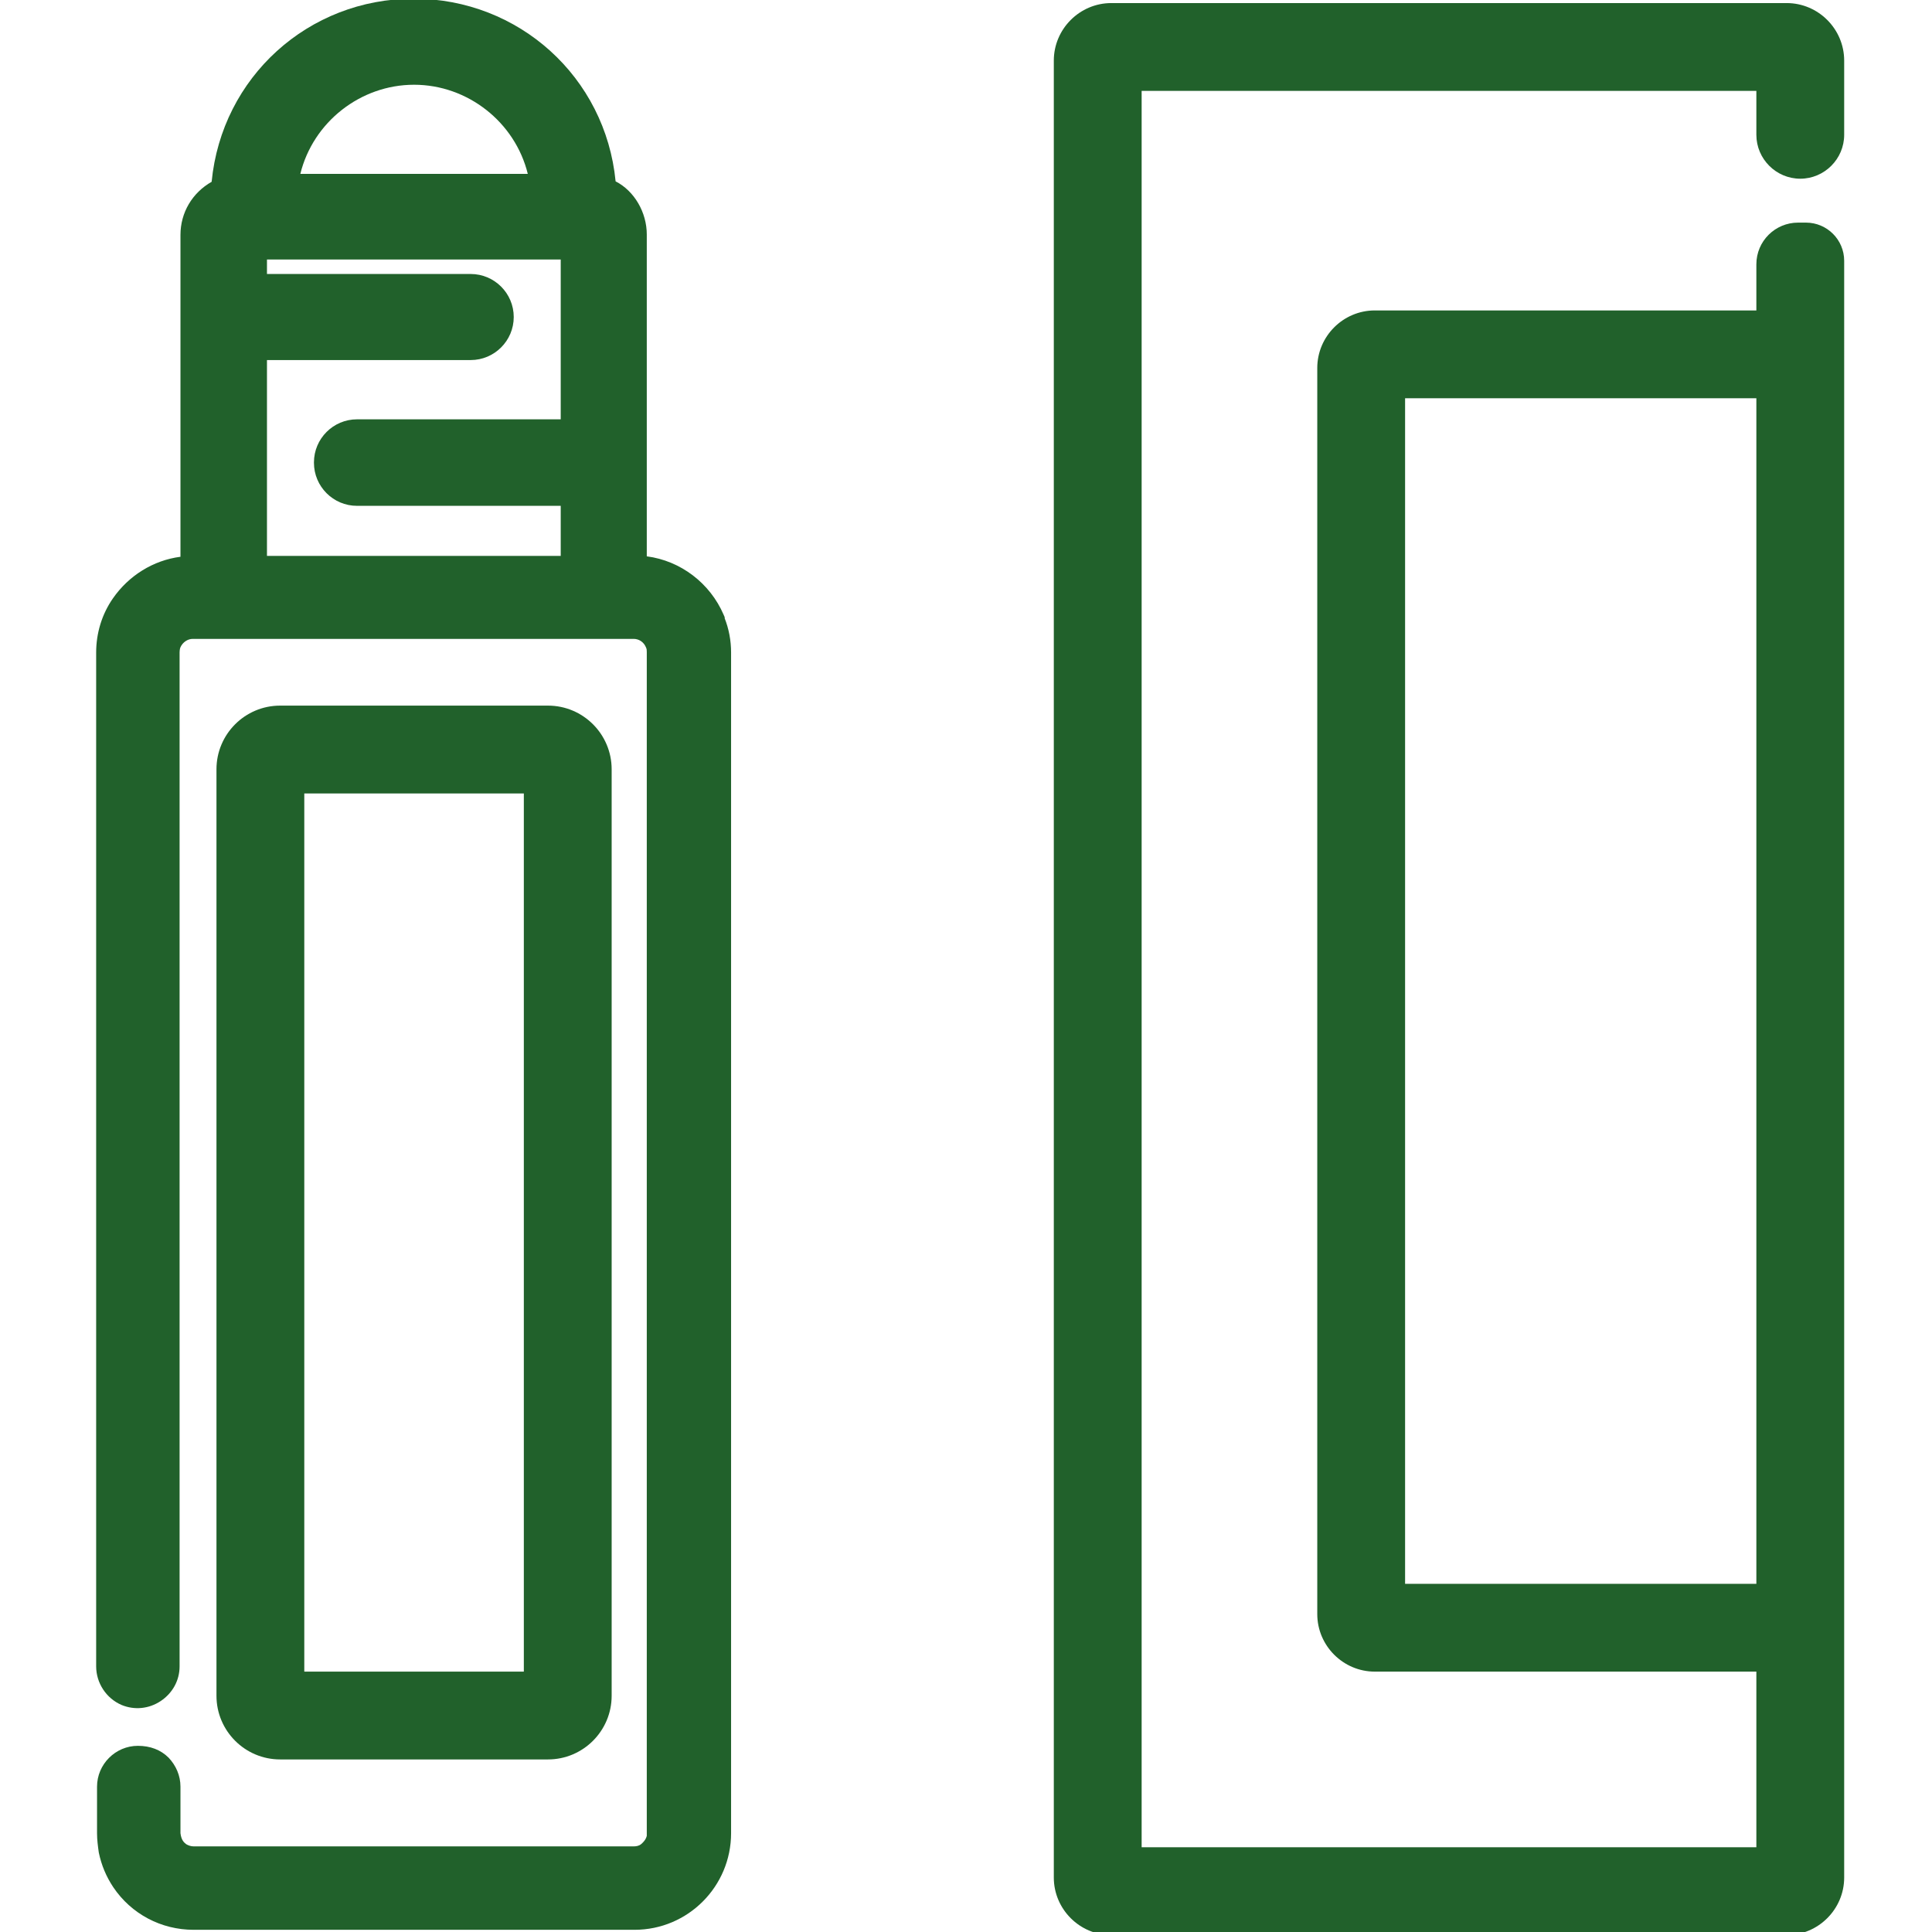 <?xml version="1.0" encoding="UTF-8"?>
<svg id="Vrstva_1" data-name="Vrstva 1" xmlns="http://www.w3.org/2000/svg" viewBox="0 0 44 44">
  <defs>
    <style>
      .cls-1 {
        fill: #21612b;
      }
    </style>
  </defs>
  <path class="cls-1" d="M16.51,14.07h0l-.03-.07c-.31-.72-.98-1.23-1.75-1.33v-7.33c0-.5-.28-.99-.71-1.21C13.79,1.76,11.82-.03,9.42-.03s-4.37,1.79-4.6,4.17c-.44.25-.71.7-.71,1.21v7.33c-.62.08-1.18.43-1.54.95-.25.36-.38.79-.38,1.23v23.09c0,.38.23.73.58.88.29.12.62.09.89-.09s.43-.47.43-.79V14.86s0-.08.02-.12c.05-.11.16-.19.28-.19h10.04c.12,0,.23.07.28.19.02.04.02.07.02.11v26.96c-.02.08-.07.14-.13.19-.05.04-.11.05-.17.05H4.41c-.06,0-.12-.02-.17-.05-.05-.04-.11-.09-.13-.25v-1.06c0-.25-.1-.48-.27-.66-.18-.18-.42-.27-.7-.27-.51,0-.93.42-.93.93v1.06c0,.15.02.3.04.44.06.29.17.55.33.79.41.61,1.09.97,1.83.97h10.04c1.22,0,2.2-.99,2.2-2.2V14.86c0-.27-.05-.54-.15-.79ZM6.84,3.96c.29-1.18,1.37-2.03,2.59-2.03s2.3.85,2.59,2.03h-5.17ZM7.15,10.54c0,.54.44.98.98.98h4.64v1.14h-6.69v-4.46h4.64c.54,0,.98-.44.98-.98s-.44-.98-.98-.98h-4.64v-.33h6.69v3.64h-4.64c-.54,0-.98.44-.98.98Z"/>
  <path class="cls-1" d="M40,6.02v1.05h-8.69c-.72,0-1.31.59-1.31,1.31v28.38c0,.72.59,1.31,1.31,1.31h8.69v4h-14V2.07h14v1c0,.55.45,1,1,1h0c.55,0,1-.45,1-1v-1.69c0-.72-.59-1.31-1.31-1.31h-15.38c-.72,0-1.31.59-1.31,1.31v41.38c0,.72.59,1.31,1.31,1.31h15.38c.72,0,1.31-.59,1.31-1.31V5.94c0-.48-.39-.87-.87-.87h-.18c-.52,0-.95.42-.95.95ZM40,36.07h-8V9.07h8v27Z"/>
  <path class="cls-1" d="M12.48,40.07h-6.1c-.8,0-1.45-.65-1.45-1.45v-21.1c0-.8.65-1.45,1.45-1.45h6.1c.8,0,1.45.65,1.45,1.45v21.1c0,.8-.65,1.45-1.45,1.45ZM6.93,38.07h5v-20h-5v20Z"/>
</svg>
